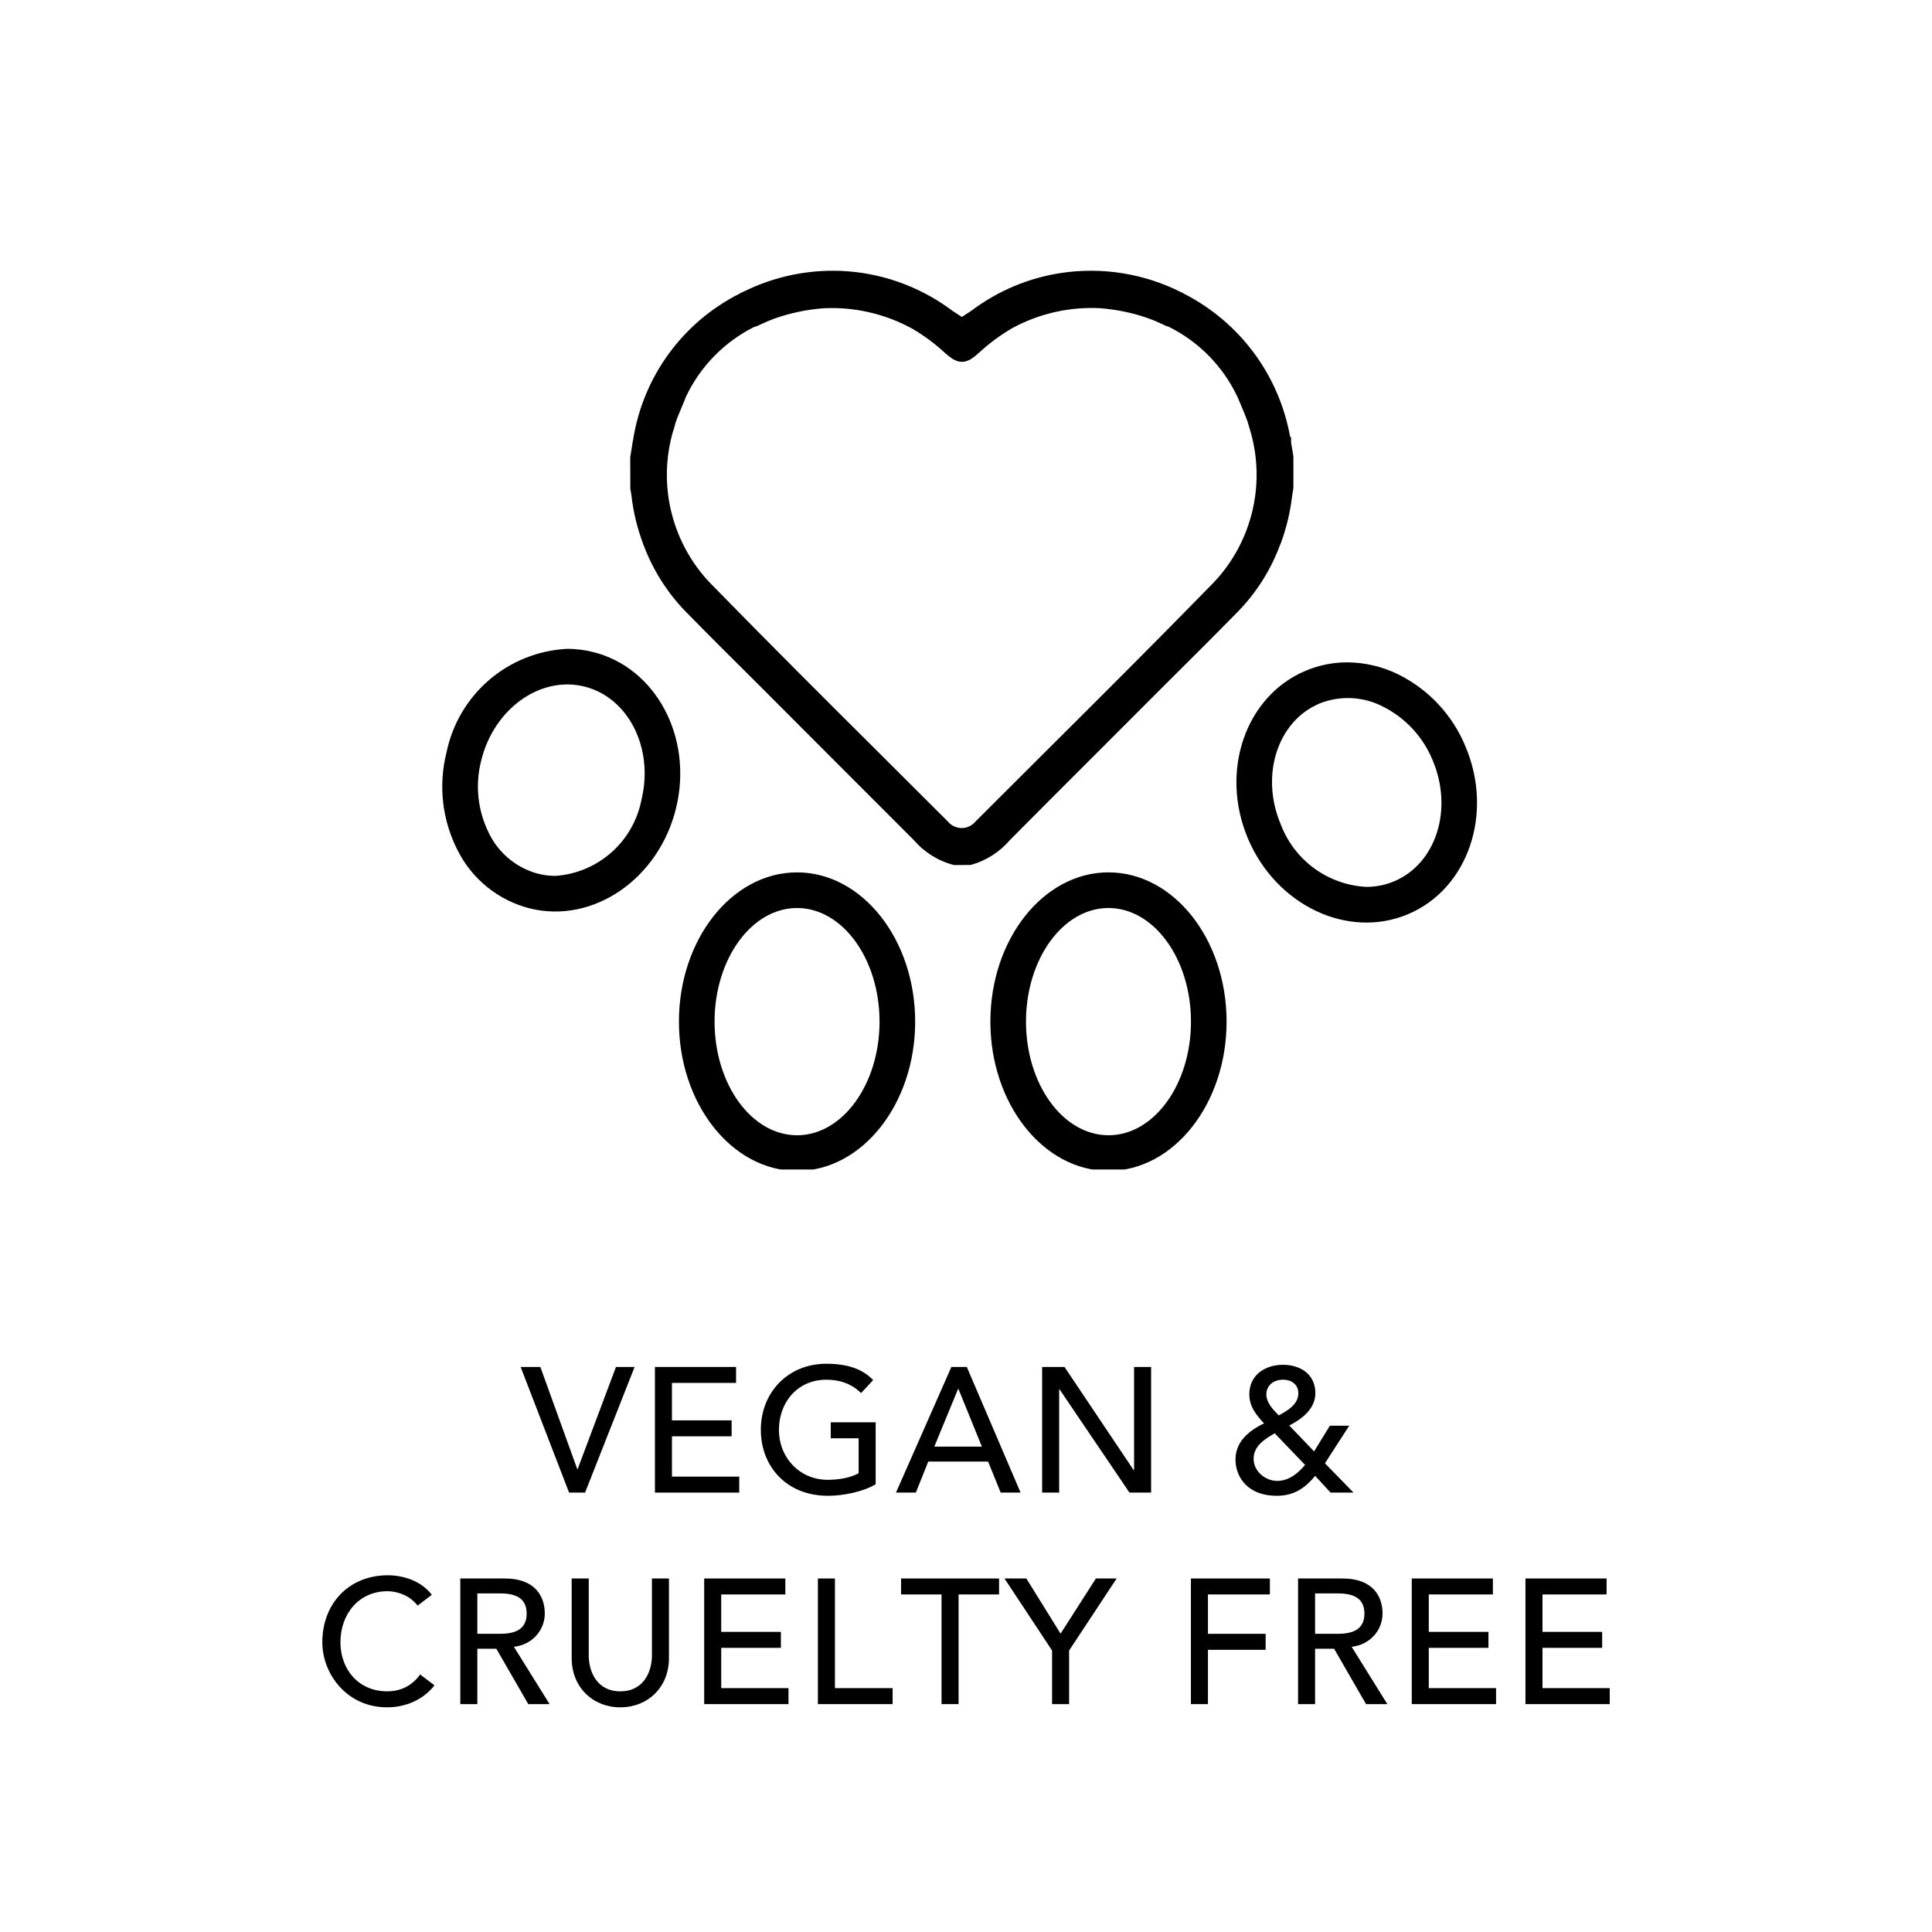 <svg version="1.0" preserveAspectRatio="xMidYMid meet" height="1080" viewBox="0 0 810 810" zoomAndPan="magnify" width="1080" xmlns:xlink="http://www.w3.org/1999/xlink" xmlns="http://www.w3.org/2000/svg"><defs><g></g><clipPath id="ca4dc8c7f8"><path clip-rule="nonzero" d="M 185 113 L 620 113 L 620 490.309 L 185 490.309 Z M 185 113"></path></clipPath></defs><g clip-path="url(#ca4dc8c7f8)"><path fill-rule="nonzero" fill-opacity="1" d="M 264.766 207.965 C 265.543 214.703 267.121 221.25 269.492 227.605 C 269.59 228.004 269.746 228.516 269.836 228.535 C 271.781 233.754 274.246 238.719 277.227 243.426 C 280.207 248.133 283.641 252.48 287.527 256.469 C 297.918 267.074 308.453 277.539 318.973 287.992 C 329.535 298.566 340.098 309.148 350.656 319.734 C 361.48 330.562 372.305 341.391 383.129 352.215 C 385.336 354.789 387.883 356.965 390.766 358.754 C 393.645 360.539 396.727 361.852 400.012 362.688 L 407.031 362.629 C 410.211 361.746 413.191 360.422 415.977 358.652 C 418.758 356.879 421.227 354.742 423.371 352.234 C 435.645 339.879 447.965 327.535 460.324 315.207 C 469.414 306.137 478.48 297.066 487.52 287.992 C 498.047 277.527 508.574 267.059 518.984 256.445 C 522.844 252.488 526.254 248.176 529.215 243.512 C 532.172 238.848 534.621 233.926 536.559 228.75 C 536.715 228.438 536.875 228.047 537.051 227.594 C 539.387 221.207 540.945 214.641 541.734 207.891 C 541.859 206.906 542.039 205.941 542.266 204.535 L 542.266 191.348 L 541.918 189.281 C 541.695 187.984 541.469 186.684 541.32 185.695 L 541.254 183.188 L 540.898 183.188 C 540.332 180.012 539.582 176.883 538.656 173.793 C 537.73 170.703 536.625 167.676 535.352 164.715 C 534.074 161.754 532.633 158.875 531.027 156.078 C 529.418 153.281 527.656 150.586 525.738 147.996 C 523.82 145.402 521.758 142.93 519.555 140.574 C 517.352 138.219 515.02 135.996 512.562 133.91 C 510.102 131.824 507.531 129.887 504.852 128.098 C 502.168 126.305 499.391 124.676 496.523 123.207 C 496.027 122.887 495.504 122.617 494.957 122.395 C 491.113 120.469 487.145 118.848 483.055 117.531 C 478.961 116.219 474.793 115.223 470.547 114.547 C 466.301 113.875 462.027 113.527 457.73 113.508 C 453.434 113.492 449.156 113.801 444.906 114.441 C 438.066 115.473 431.461 117.332 425.086 120.012 C 418.711 122.695 412.762 126.121 407.242 130.289 C 405.941 131.164 404.609 132.043 403.266 132.887 C 401.93 132.047 400.629 131.176 399.371 130.344 C 393.824 126.176 387.855 122.742 381.461 120.051 C 375.066 117.359 368.438 115.492 361.578 114.441 C 357.445 113.816 353.285 113.504 349.105 113.508 C 342.676 113.516 336.328 114.246 330.062 115.707 C 323.801 117.164 317.781 119.312 312.012 122.148 L 311.543 122.344 C 311.062 122.539 310.602 122.777 310.164 123.062 C 307.223 124.543 304.379 126.188 301.633 128.008 C 298.883 129.824 296.254 131.797 293.742 133.926 C 291.23 136.059 288.855 138.328 286.613 140.742 C 284.371 143.156 282.281 145.695 280.344 148.355 C 278.402 151.02 276.629 153.789 275.02 156.66 C 273.41 159.535 271.977 162.496 270.719 165.539 C 269.461 168.586 268.391 171.691 267.504 174.867 C 266.613 178.039 265.918 181.254 265.414 184.508 L 265.219 185.402 C 265.051 186.703 264.828 188.004 264.602 189.348 L 264.227 191.758 L 264.27 205.004 C 264.453 205.992 264.641 206.98 264.766 207.965 Z M 282.34 180.258 L 282.34 180.531 L 283.215 177.285 C 284.008 174.945 284.98 172.656 285.969 170.352 C 286.48 169.148 286.996 167.934 287.613 166.277 C 289.098 163.145 290.832 160.156 292.812 157.309 C 294.793 154.465 296.996 151.801 299.418 149.32 C 301.84 146.84 304.449 144.578 307.246 142.531 C 310.043 140.484 312.992 138.68 316.09 137.121 C 316.797 136.977 317.469 136.727 318.102 136.375 C 318.477 136.23 318.836 136.062 319.73 135.641 C 321.07 134.992 322.461 134.445 323.816 133.906 L 324.465 133.652 C 331.195 131.246 338.121 129.781 345.246 129.246 C 351.562 128.926 357.809 129.449 363.98 130.828 C 370.152 132.203 376.031 134.375 381.613 137.348 L 382.012 137.539 C 387.113 140.469 391.824 143.934 396.141 147.934 C 397.184 148.883 398.289 149.75 399.461 150.531 L 400.883 151.219 C 401.336 151.402 401.805 151.535 402.285 151.617 C 402.969 151.734 403.648 151.734 404.332 151.617 C 404.801 151.531 405.258 151.395 405.703 151.211 L 407.066 150.562 C 408.258 149.766 409.383 148.879 410.438 147.906 C 414.727 143.941 419.395 140.488 424.438 137.543 L 425.016 137.25 C 430.57 134.297 436.418 132.141 442.559 130.777 C 448.699 129.41 454.91 128.891 461.195 129.215 C 464.328 129.457 467.434 129.879 470.52 130.477 C 474.414 131.234 478.23 132.289 481.961 133.641 C 483.629 134.238 485.258 134.926 486.848 135.707 L 487.418 135.953 C 487.605 136.047 487.801 136.129 488 136.199 C 488.551 136.562 489.148 136.797 489.793 136.906 C 492.98 138.469 496.016 140.293 498.891 142.371 C 501.77 144.453 504.449 146.762 506.934 149.301 C 509.418 151.84 511.668 154.57 513.684 157.492 C 515.703 160.414 517.461 163.484 518.953 166.707 L 520.137 169.512 C 521.168 171.938 522.199 174.371 523.078 176.84 L 523.078 176.887 L 524.09 180.266 C 524.941 183.113 525.594 186.008 526.051 188.945 C 526.508 191.883 526.766 194.84 526.824 197.812 C 526.879 200.785 526.734 203.746 526.391 206.699 C 526.043 209.652 525.5 212.57 524.758 215.449 C 524.016 218.328 523.082 221.145 521.957 223.895 C 520.836 226.648 519.531 229.312 518.043 231.887 C 516.559 234.461 514.906 236.926 513.086 239.277 C 511.266 241.625 509.293 243.844 507.172 245.926 C 484.055 269.613 460.207 293.352 437.145 316.328 C 427.734 325.703 418.332 335.082 408.941 344.465 C 408.59 344.887 408.199 345.266 407.766 345.602 C 407.328 345.938 406.863 346.223 406.367 346.457 C 405.871 346.688 405.355 346.863 404.816 346.984 C 404.281 347.102 403.738 347.164 403.191 347.164 C 402.641 347.164 402.102 347.102 401.566 346.984 C 401.027 346.863 400.512 346.688 400.016 346.457 C 399.52 346.223 399.055 345.938 398.617 345.602 C 398.184 345.266 397.793 344.887 397.441 344.465 C 388.062 335.078 378.668 325.703 369.25 316.344 C 346.184 293.379 322.328 269.617 299.203 245.926 C 297.086 243.84 295.117 241.625 293.297 239.273 C 291.48 236.918 289.828 234.457 288.348 231.879 C 286.863 229.305 285.562 226.641 284.438 223.887 C 283.316 221.133 282.387 218.316 281.648 215.438 C 280.906 212.559 280.367 209.641 280.023 206.688 C 279.68 203.734 279.535 200.773 279.594 197.801 C 279.652 194.828 279.91 191.875 280.371 188.938 C 280.832 186 281.484 183.105 282.34 180.258 Z M 523.188 351.527 C 535.059 379.656 565.18 393.891 590.336 383.277 C 615.496 372.66 626.301 341.125 614.43 313.004 C 613.09 309.738 611.469 306.621 609.57 303.652 C 607.668 300.684 605.516 297.906 603.109 295.324 C 600.707 292.742 598.094 290.395 595.27 288.285 C 592.441 286.176 589.449 284.336 586.293 282.77 C 582.957 281.121 579.48 279.871 575.863 279.016 C 572.246 278.16 568.578 277.719 564.859 277.695 C 558.777 277.695 552.93 278.879 547.324 281.246 C 522.129 291.875 511.324 323.402 523.188 351.527 Z M 553.059 295.008 C 555.195 294.141 557.402 293.512 559.672 293.121 C 561.945 292.73 564.234 292.586 566.539 292.688 C 568.84 292.793 571.105 293.141 573.336 293.734 C 575.562 294.328 577.703 295.152 579.75 296.211 C 582.102 297.387 584.328 298.762 586.434 300.34 C 588.535 301.918 590.48 303.672 592.266 305.598 C 594.051 307.527 595.652 309.602 597.062 311.82 C 598.477 314.035 599.676 316.363 600.668 318.797 C 609.34 339.332 602.098 362.078 584.531 369.473 C 580.793 371.047 576.898 371.832 572.84 371.828 C 570.887 371.727 568.945 371.484 567.023 371.102 C 565.102 370.719 563.219 370.199 561.375 369.543 C 559.527 368.887 557.738 368.102 556.004 367.188 C 554.273 366.273 552.613 365.238 551.031 364.086 C 549.449 362.93 547.957 361.668 546.555 360.297 C 545.156 358.926 543.859 357.461 542.672 355.902 C 541.484 354.348 540.414 352.711 539.461 351 C 538.508 349.285 537.684 347.512 536.988 345.68 C 528.285 325.184 535.527 302.441 553.094 295.016 Z M 464.738 365.742 C 437.434 365.742 415.223 393.812 415.223 428.316 C 415.223 462.82 437.434 490.898 464.738 490.898 C 492.047 490.898 514.25 462.828 514.25 428.316 C 514.25 393.809 492.074 365.75 464.773 365.75 Z M 464.738 475.957 C 445.668 475.957 430.152 454.59 430.152 428.316 C 430.152 402.047 445.668 380.684 464.738 380.684 C 483.812 380.684 499.32 402.059 499.32 428.316 C 499.32 454.578 483.84 475.965 464.773 475.965 Z M 334.168 365.75 C 306.859 365.75 284.648 393.82 284.648 428.324 C 284.648 462.828 306.859 490.906 334.168 490.906 C 361.477 490.906 383.688 462.832 383.688 428.324 C 383.688 393.812 361.445 365.75 334.168 365.75 Z M 334.168 475.965 C 315.102 475.965 299.586 454.598 299.586 428.324 C 299.586 402.051 315.102 380.691 334.168 380.691 C 353.234 380.691 368.75 402.066 368.75 428.324 C 368.75 454.582 353.227 475.965 334.168 475.965 Z M 191.809 356.406 C 193.312 359.422 195.121 362.242 197.234 364.867 C 199.348 367.488 201.715 369.855 204.34 371.969 C 206.965 374.082 209.785 375.887 212.801 377.391 C 215.816 378.895 218.957 380.055 222.223 380.879 C 248.738 387.375 276.215 368.484 283.441 338.82 C 290.672 309.156 274.973 279.762 248.445 273.32 C 244.977 272.465 241.453 272.031 237.879 272.023 C 236.387 272.094 234.898 272.227 233.414 272.422 C 231.934 272.617 230.461 272.871 229 273.188 C 227.535 273.504 226.09 273.879 224.66 274.316 C 223.23 274.75 221.82 275.246 220.43 275.797 C 219.039 276.348 217.676 276.957 216.336 277.621 C 214.996 278.285 213.684 279.004 212.402 279.777 C 211.125 280.547 209.879 281.371 208.664 282.246 C 207.453 283.121 206.277 284.047 205.141 285.02 C 204.004 285.992 202.91 287.008 201.855 288.07 C 200.805 289.133 199.797 290.238 198.836 291.383 C 197.875 292.527 196.961 293.711 196.098 294.934 C 195.234 296.152 194.422 297.41 193.66 298.695 C 192.898 299.984 192.191 301.301 191.543 302.648 C 190.891 303.992 190.293 305.363 189.754 306.758 C 189.215 308.156 188.734 309.57 188.312 311.004 C 187.891 312.441 187.527 313.891 187.227 315.355 C 186.355 318.773 185.801 322.242 185.555 325.762 C 185.312 329.281 185.387 332.793 185.781 336.297 C 186.172 339.805 186.875 343.246 187.887 346.625 C 188.898 350.004 190.207 353.266 191.809 356.406 Z M 201.738 318.891 C 207.02 297.234 226.418 283.281 244.914 287.809 C 263.406 292.336 274.215 313.621 268.941 335.281 C 268.734 336.34 268.488 337.391 268.199 338.434 C 267.906 339.473 267.574 340.5 267.199 341.512 C 266.824 342.527 266.41 343.523 265.953 344.5 C 265.496 345.48 265 346.441 264.465 347.379 C 263.93 348.316 263.355 349.23 262.746 350.121 C 262.137 351.016 261.488 351.879 260.809 352.719 C 260.129 353.555 259.414 354.367 258.664 355.145 C 257.918 355.926 257.141 356.672 256.332 357.391 C 255.523 358.105 254.684 358.785 253.82 359.434 C 252.957 360.082 252.066 360.691 251.152 361.266 C 250.234 361.84 249.301 362.375 248.34 362.875 C 247.383 363.371 246.402 363.828 245.406 364.246 C 244.41 364.664 243.398 365.039 242.371 365.371 C 241.348 365.707 240.305 366 239.254 366.246 C 238.203 366.496 237.145 366.703 236.078 366.863 C 235.008 367.023 233.938 367.145 232.859 367.219 C 230.469 367.215 228.109 366.934 225.785 366.367 C 223.555 365.789 221.41 364.977 219.352 363.934 C 217.293 362.895 215.371 361.645 213.582 360.188 C 211.797 358.727 210.184 357.098 208.75 355.289 C 207.312 353.484 206.086 351.547 205.07 349.477 C 203.887 347.129 202.918 344.699 202.172 342.18 C 201.426 339.66 200.91 337.098 200.625 334.484 C 200.34 331.875 200.293 329.258 200.48 326.637 C 200.668 324.016 201.086 321.434 201.738 318.891 Z M 201.738 318.891" fill="#000000"></path></g><g fill-opacity="1" fill="#000000"><g transform="translate(218.732, 625.776)"><g><path d="M 19.859 0 L 26.562 0 L 47.328 -52.672 L 39.516 -52.672 L 23.438 -9.828 L 23.297 -9.828 L 7.812 -52.672 L -0.453 -52.672 Z M 19.859 0"></path></g></g></g><g fill-opacity="1" fill="#000000"><g transform="translate(267.814, 625.776)"><g><path d="M 6.766 0 L 42.109 0 L 42.109 -6.703 L 13.906 -6.703 L 13.906 -23.594 L 38.922 -23.594 L 38.922 -30.281 L 13.906 -30.281 L 13.906 -45.984 L 40.781 -45.984 L 40.781 -52.672 L 6.766 -52.672 Z M 6.766 0"></path></g></g></g><g fill-opacity="1" fill="#000000"><g transform="translate(315.482, 625.776)"><g><path d="M 32.812 -29.469 L 32.812 -22.766 L 44.5 -22.766 L 44.5 -8.109 C 41.297 -6.328 36.531 -5.359 31.547 -5.359 C 19.938 -5.359 11.094 -14.438 11.094 -26.344 C 11.094 -37.875 18.906 -47.328 30.953 -47.328 C 36.234 -47.328 41.219 -45.906 45.531 -41.734 L 50.594 -47.172 C 46.5 -51.422 40.625 -54.016 30.953 -54.016 C 14.875 -54.016 3.5 -41.969 3.5 -26.344 C 3.5 -11.391 13.844 1.344 31.703 1.344 C 38.094 1.344 46.5 -0.375 51.641 -3.5 L 51.641 -29.469 Z M 32.812 -29.469"></path></g></g></g><g fill-opacity="1" fill="#000000"><g transform="translate(375.57, 625.776)"><g><path d="M 0.078 0 L 8.406 0 L 13.609 -13.016 L 38.688 -13.016 L 43.969 0 L 52.312 0 L 29.766 -52.672 L 23.297 -52.672 Z M 16.141 -19.266 L 26.109 -43.453 L 26.266 -43.453 L 36.094 -19.266 Z M 16.141 -19.266"></path></g></g></g><g fill-opacity="1" fill="#000000"><g transform="translate(430.155, 625.776)"><g><path d="M 6.766 0 L 13.906 0 L 13.906 -43.297 L 14.062 -43.297 L 43.375 0 L 52.453 0 L 52.453 -52.672 L 45.312 -52.672 L 45.312 -9.375 L 45.172 -9.375 L 16.141 -52.672 L 6.766 -52.672 Z M 6.766 0"></path></g></g></g><g fill-opacity="1" fill="#000000"><g transform="translate(491.581, 625.776)"><g></g></g></g><g fill-opacity="1" fill="#000000"><g transform="translate(514.486, 625.776)"><g><path d="M 41 -12.281 L 51.188 -28.047 L 43.078 -28.047 L 36.453 -17.266 L 26.047 -28.125 C 31.328 -30.875 36.984 -35.047 36.984 -41.672 C 36.984 -49.625 30.734 -53.578 23.359 -53.578 C 15.844 -53.578 9.297 -49.25 9.297 -41.219 C 9.297 -36.094 12.125 -32.594 15.469 -29.016 C 9.078 -25.969 3.5 -21.281 3.5 -13.906 C 3.5 -6.25 8.859 1.344 20.766 1.344 C 27.828 1.344 32.438 -1.641 36.906 -7 L 43.375 0 L 52.984 0 Z M 29.844 -41.672 C 29.844 -36.906 25.297 -34.375 21.656 -32.359 C 19.344 -34.672 16.438 -37.656 16.438 -41.141 C 16.438 -45.094 19.641 -47.328 23.438 -47.328 C 27.156 -47.328 29.844 -45.172 29.844 -41.672 Z M 32.672 -11.609 C 29.906 -8.328 26.109 -4.906 20.984 -4.906 C 15.922 -4.906 11.094 -9 11.094 -14.141 C 11.094 -19.562 15.703 -22.391 19.938 -24.859 Z M 32.672 -11.609"></path></g></g></g><g fill-opacity="1" fill="#000000"><g transform="translate(570.427, 625.776)"><g></g></g></g><g fill-opacity="1" fill="#000000"><g transform="translate(131.633, 714.458)"><g><path d="M 49.406 -45.828 C 45.172 -51.422 37.875 -54.016 30.953 -54.016 C 14.734 -54.016 3.5 -42.266 3.5 -25.891 C 3.5 -12.656 13.844 1.344 30.578 1.344 C 42.641 1.344 48.953 -5.734 50.516 -7.891 L 44.5 -12.422 C 41.375 -8.031 36.75 -5.359 30.734 -5.359 C 18.453 -5.359 11.094 -14.812 11.094 -25.891 C 11.094 -37.875 18.906 -47.328 30.734 -47.328 C 35.562 -47.328 40.484 -45.172 43.453 -41.297 Z M 49.406 -45.828"></path></g></g></g><g fill-opacity="1" fill="#000000"><g transform="translate(186.217, 714.458)"><g><path d="M 6.766 0 L 13.906 0 L 13.906 -23.219 L 21.875 -23.219 L 35.266 0 L 44.203 0 L 29.234 -24.031 C 37.203 -24.922 42.188 -31.25 42.188 -37.953 C 42.188 -44.562 38.766 -52.672 25.297 -52.672 L 6.766 -52.672 Z M 13.906 -46.422 L 23.297 -46.422 C 28.938 -46.422 34.594 -45.094 34.594 -37.953 C 34.594 -30.797 28.938 -29.469 23.297 -29.469 L 13.906 -29.469 Z M 13.906 -46.422"></path></g></g></g><g fill-opacity="1" fill="#000000"><g transform="translate(233.886, 714.458)"><g><path d="M 5.797 -52.672 L 5.797 -19.266 C 5.797 -7.062 14.656 1.344 26.188 1.344 C 37.719 1.344 46.578 -7.062 46.578 -19.266 L 46.578 -52.672 L 39.438 -52.672 L 39.438 -20.391 C 39.438 -13.844 36.156 -5.359 26.188 -5.359 C 16.219 -5.359 12.953 -13.844 12.953 -20.391 L 12.953 -52.672 Z M 5.797 -52.672"></path></g></g></g><g fill-opacity="1" fill="#000000"><g transform="translate(288.471, 714.458)"><g><path d="M 6.766 0 L 42.109 0 L 42.109 -6.703 L 13.906 -6.703 L 13.906 -23.594 L 38.922 -23.594 L 38.922 -30.281 L 13.906 -30.281 L 13.906 -45.984 L 40.781 -45.984 L 40.781 -52.672 L 6.766 -52.672 Z M 6.766 0"></path></g></g></g><g fill-opacity="1" fill="#000000"><g transform="translate(336.14, 714.458)"><g><path d="M 6.766 0 L 38.094 0 L 38.094 -6.703 L 13.906 -6.703 L 13.906 -52.672 L 6.766 -52.672 Z M 6.766 0"></path></g></g></g><g fill-opacity="1" fill="#000000"><g transform="translate(376.967, 714.458)"><g><path d="M 17.781 0 L 24.922 0 L 24.922 -45.984 L 41.891 -45.984 L 41.891 -52.672 L 0.812 -52.672 L 0.812 -45.984 L 17.781 -45.984 Z M 17.781 0"></path></g></g></g><g fill-opacity="1" fill="#000000"><g transform="translate(421.884, 714.458)"><g><path d="M 19.203 0 L 26.344 0 L 26.344 -22.469 L 46.281 -52.672 L 37.578 -52.672 L 22.766 -29.547 L 8.406 -52.672 L -0.75 -52.672 L 19.203 -22.469 Z M 19.203 0"></path></g></g></g><g fill-opacity="1" fill="#000000"><g transform="translate(469.628, 714.458)"><g></g></g></g><g fill-opacity="1" fill="#000000"><g transform="translate(492.533, 714.458)"><g><path d="M 6.766 0 L 13.906 0 L 13.906 -22.766 L 38.094 -22.766 L 38.094 -29.469 L 13.906 -29.469 L 13.906 -45.984 L 39.875 -45.984 L 39.875 -52.672 L 6.766 -52.672 Z M 6.766 0"></path></g></g></g><g fill-opacity="1" fill="#000000"><g transform="translate(537.451, 714.458)"><g><path d="M 6.766 0 L 13.906 0 L 13.906 -23.219 L 21.875 -23.219 L 35.266 0 L 44.203 0 L 29.234 -24.031 C 37.203 -24.922 42.188 -31.25 42.188 -37.953 C 42.188 -44.562 38.766 -52.672 25.297 -52.672 L 6.766 -52.672 Z M 13.906 -46.422 L 23.297 -46.422 C 28.938 -46.422 34.594 -45.094 34.594 -37.953 C 34.594 -30.797 28.938 -29.469 23.297 -29.469 L 13.906 -29.469 Z M 13.906 -46.422"></path></g></g></g><g fill-opacity="1" fill="#000000"><g transform="translate(585.119, 714.458)"><g><path d="M 6.766 0 L 42.109 0 L 42.109 -6.703 L 13.906 -6.703 L 13.906 -23.594 L 38.922 -23.594 L 38.922 -30.281 L 13.906 -30.281 L 13.906 -45.984 L 40.781 -45.984 L 40.781 -52.672 L 6.766 -52.672 Z M 6.766 0"></path></g></g></g><g fill-opacity="1" fill="#000000"><g transform="translate(632.788, 714.458)"><g><path d="M 6.766 0 L 42.109 0 L 42.109 -6.703 L 13.906 -6.703 L 13.906 -23.594 L 38.922 -23.594 L 38.922 -30.281 L 13.906 -30.281 L 13.906 -45.984 L 40.781 -45.984 L 40.781 -52.672 L 6.766 -52.672 Z M 6.766 0"></path></g></g></g></svg>